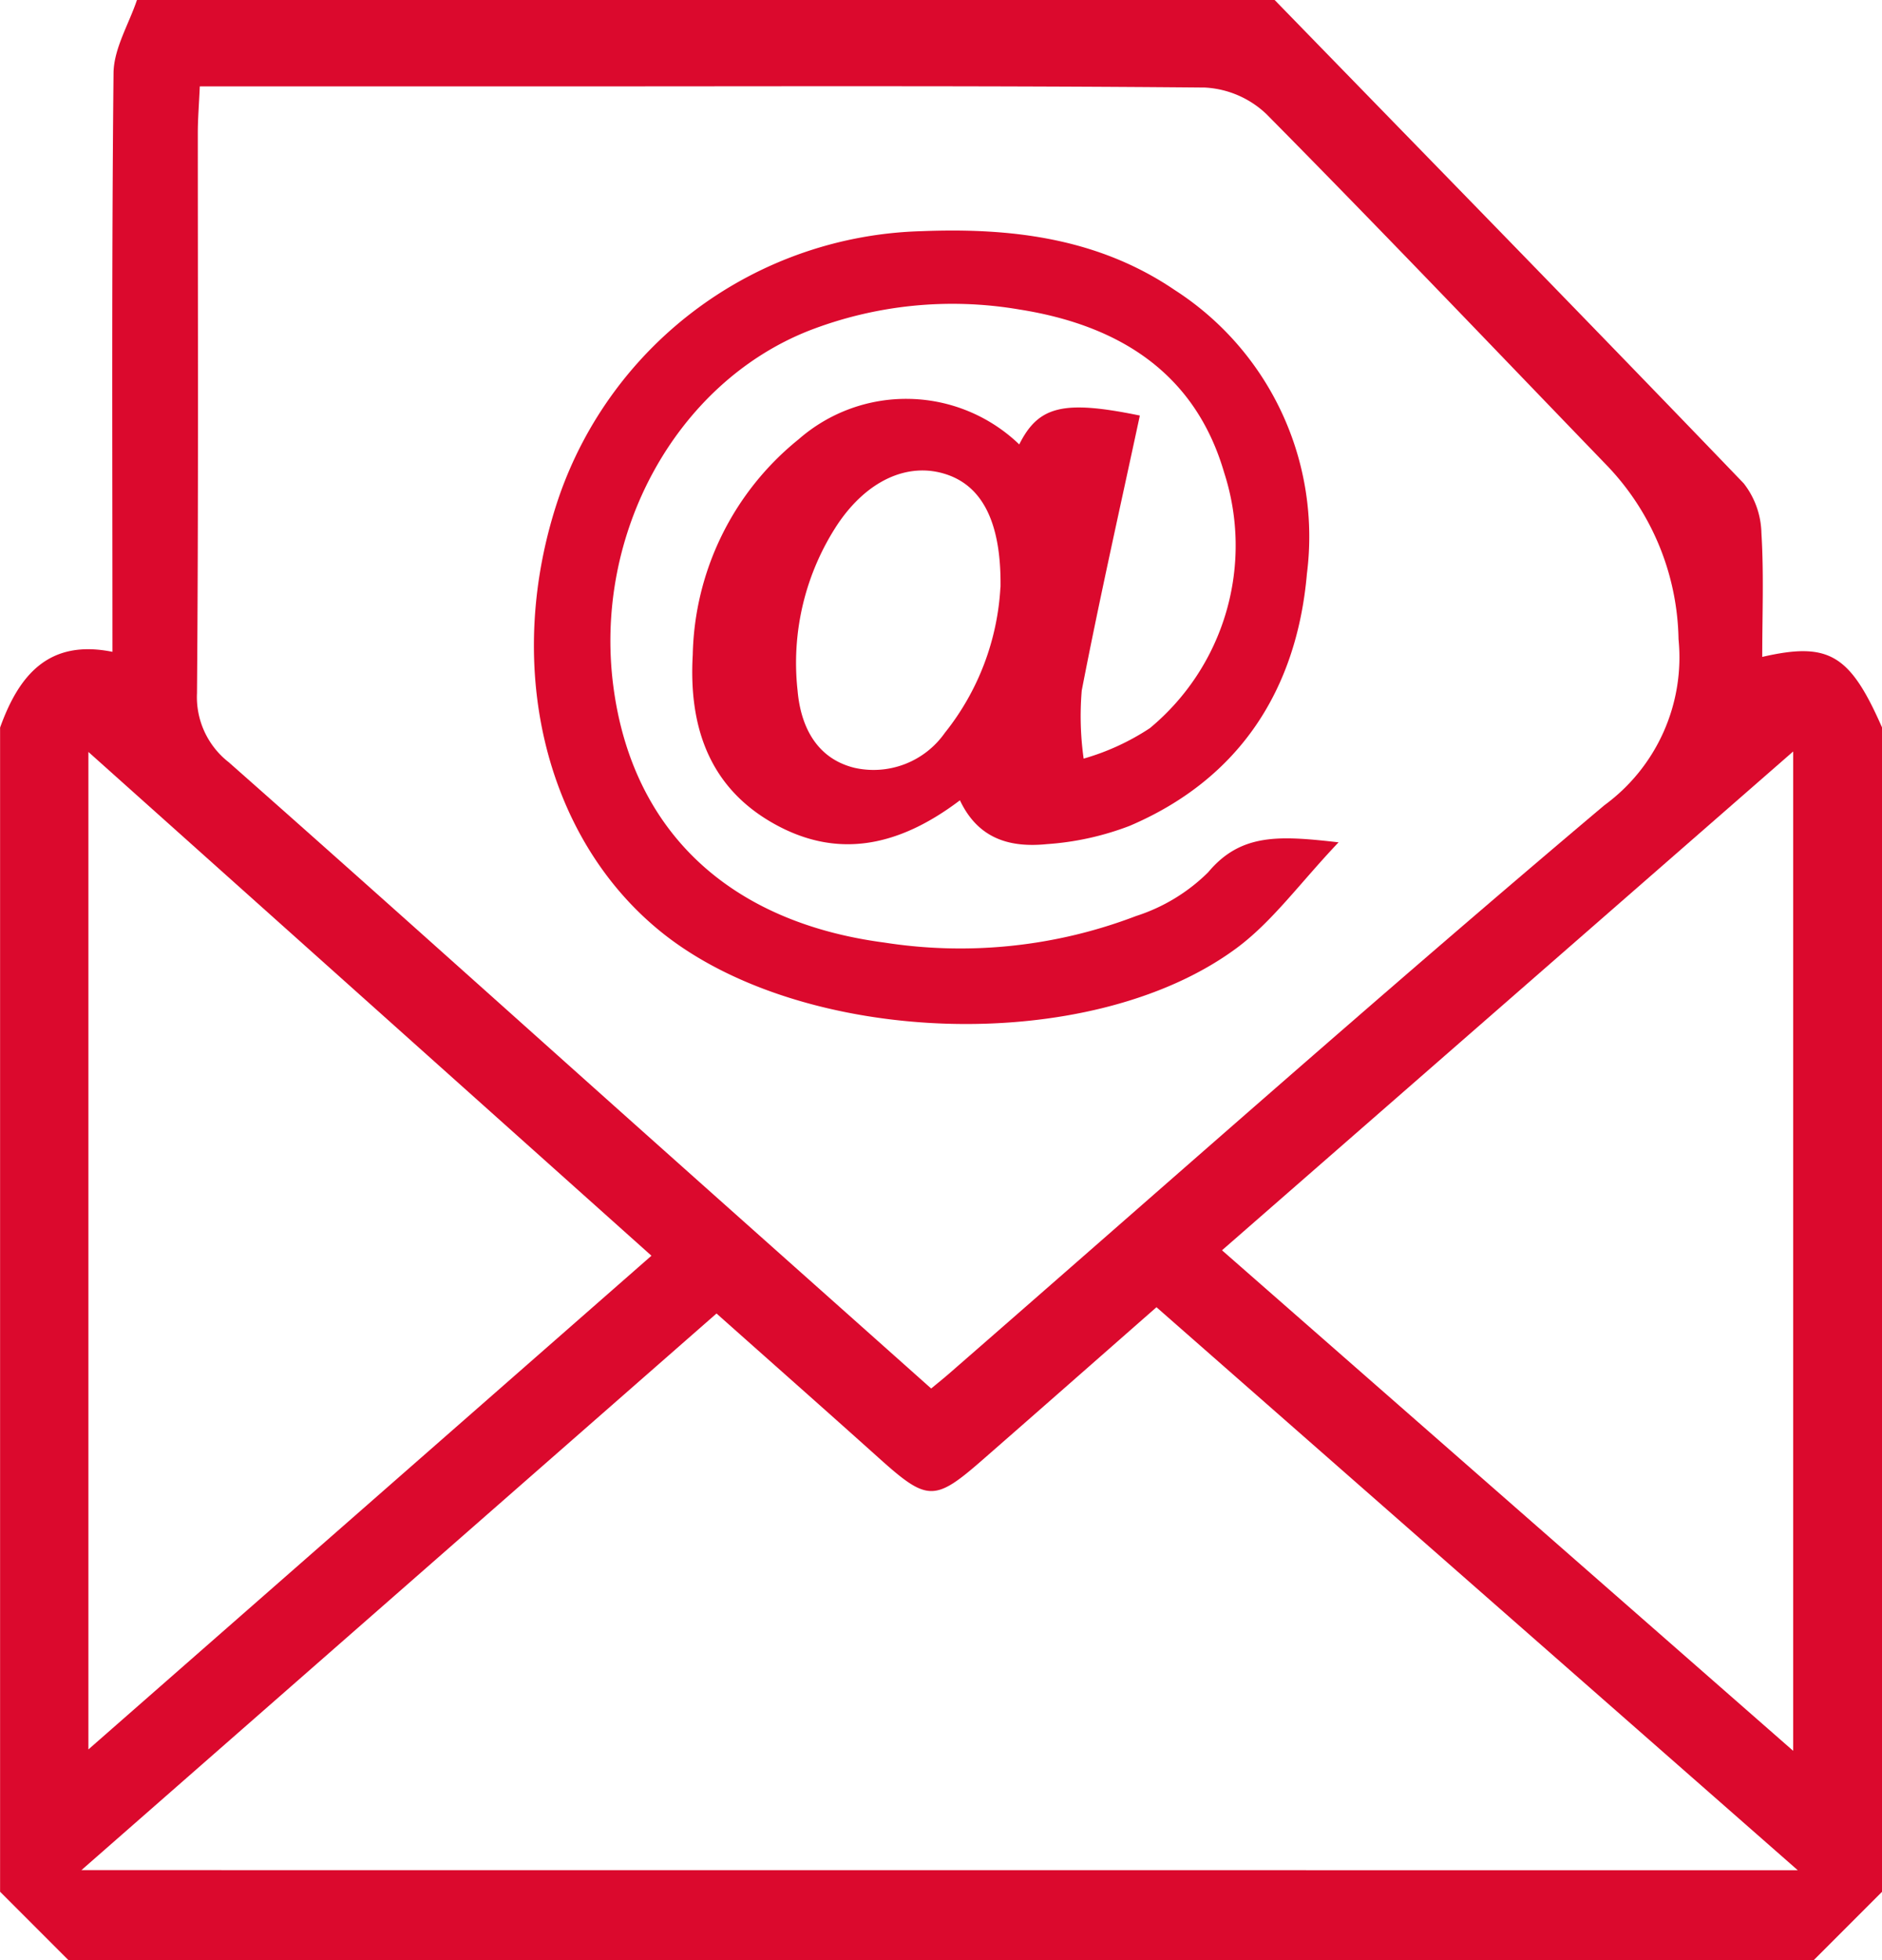 <svg xmlns="http://www.w3.org/2000/svg" width="89.711" height="93.381" viewBox="0 0 89.711 93.381">
  <defs>
    <style>
      .cls-1 {
        fill: #db092d;
      }
    </style>
  </defs>
  <g id="Group_3767" data-name="Group 3767" transform="translate(-1786.571 -601.714)">
    <path id="Path_4240" data-name="Path 4240" class="cls-1" d="M1870.573,633.008c0-1.989.081-3.95-.039-5.9a3.977,3.977,0,0,0-.845-2.368c-7.415-7.712-14.9-15.362-22.359-23.027H1793.1c-.389,1.156-1.1,2.309-1.117,3.469-.093,9.125-.052,18.252-.052,27.584-3.051-.616-4.467,1.132-5.356,3.609v55.458l3.262,3.262h83.187l3.262-3.262V636.375C1874.756,632.892,1873.751,632.277,1870.573,633.008Zm1.475,4.505v47.608l-27.227-23.845ZM1796,608.052c0-.664.055-1.327.095-2.223h17.767c10.049,0,20.1-.036,30.147.056a4.606,4.606,0,0,1,2.925,1.26c5.446,5.5,10.786,11.1,16.164,16.67a12.246,12.246,0,0,1,3.485,8.351,8.726,8.726,0,0,1-3.537,7.91c-10.536,8.878-20.843,18.028-31.236,27.076-.247.215-.5.419-.852.708-4.565-4.066-9.071-8.072-13.57-12.086-6.635-5.92-13.249-11.866-19.916-17.75a3.933,3.933,0,0,1-1.511-3.288C1796.034,625.842,1796,616.947,1796,608.052Zm-5.215,29.483,26.839,24-26.839,23.519Zm-.333,53.269,30.274-26.517c2.6,2.313,5.176,4.586,7.733,6.88,2.31,2.073,2.65,2.1,4.939.1,2.707-2.364,5.406-4.739,8.3-7.279l30.568,26.82Z"/>
    <path id="Path_4241" data-name="Path 4241" class="cls-1" d="M2185.619,804.6c6.76,5.482,20.451,5.965,27.446.8,1.722-1.272,3.029-3.107,4.873-5.048-2.782-.314-4.644-.457-6.219,1.43a8.64,8.64,0,0,1-3.436,2.082,23.471,23.471,0,0,1-12,1.263c-7.374-.97-12.016-5.292-12.917-12.221-.944-7.266,3.005-14.435,9.331-16.93a18.937,18.937,0,0,1,10.019-1.008c4.666.733,8.36,2.955,9.765,7.761a11.294,11.294,0,0,1-3.538,12.184,11.408,11.408,0,0,1-3.157,1.451,14.543,14.543,0,0,1-.091-3.243c.85-4.382,1.834-8.739,2.77-13.1-3.653-.751-4.829-.456-5.749,1.375a7.78,7.78,0,0,0-10.513-.246,13.539,13.539,0,0,0-5.05,10.268c-.192,3.332.728,6.245,3.787,8s6,1.163,8.949-1.068c.894,1.895,2.463,2.257,4.148,2.088a13.591,13.591,0,0,0,3.946-.872c5.259-2.244,7.969-6.519,8.446-12.01a13.968,13.968,0,0,0-6.307-13.518c-3.649-2.474-7.783-2.97-12.069-2.8a18.831,18.831,0,0,0-17.284,12.677C2178.094,791.788,2180.036,800.074,2185.619,804.6Zm16.2-16.4a12.17,12.17,0,0,1-2.648,6.935,4.153,4.153,0,0,1-4.308,1.668c-1.835-.451-2.568-2.007-2.713-3.679a11.993,11.993,0,0,1,1.917-7.937c1.413-2.094,3.354-2.954,5.152-2.371C2200.936,783.371,2201.864,785.08,2201.824,788.2Z" transform="translate(-367.56 -158.511)"/>
  </g>
</svg>
